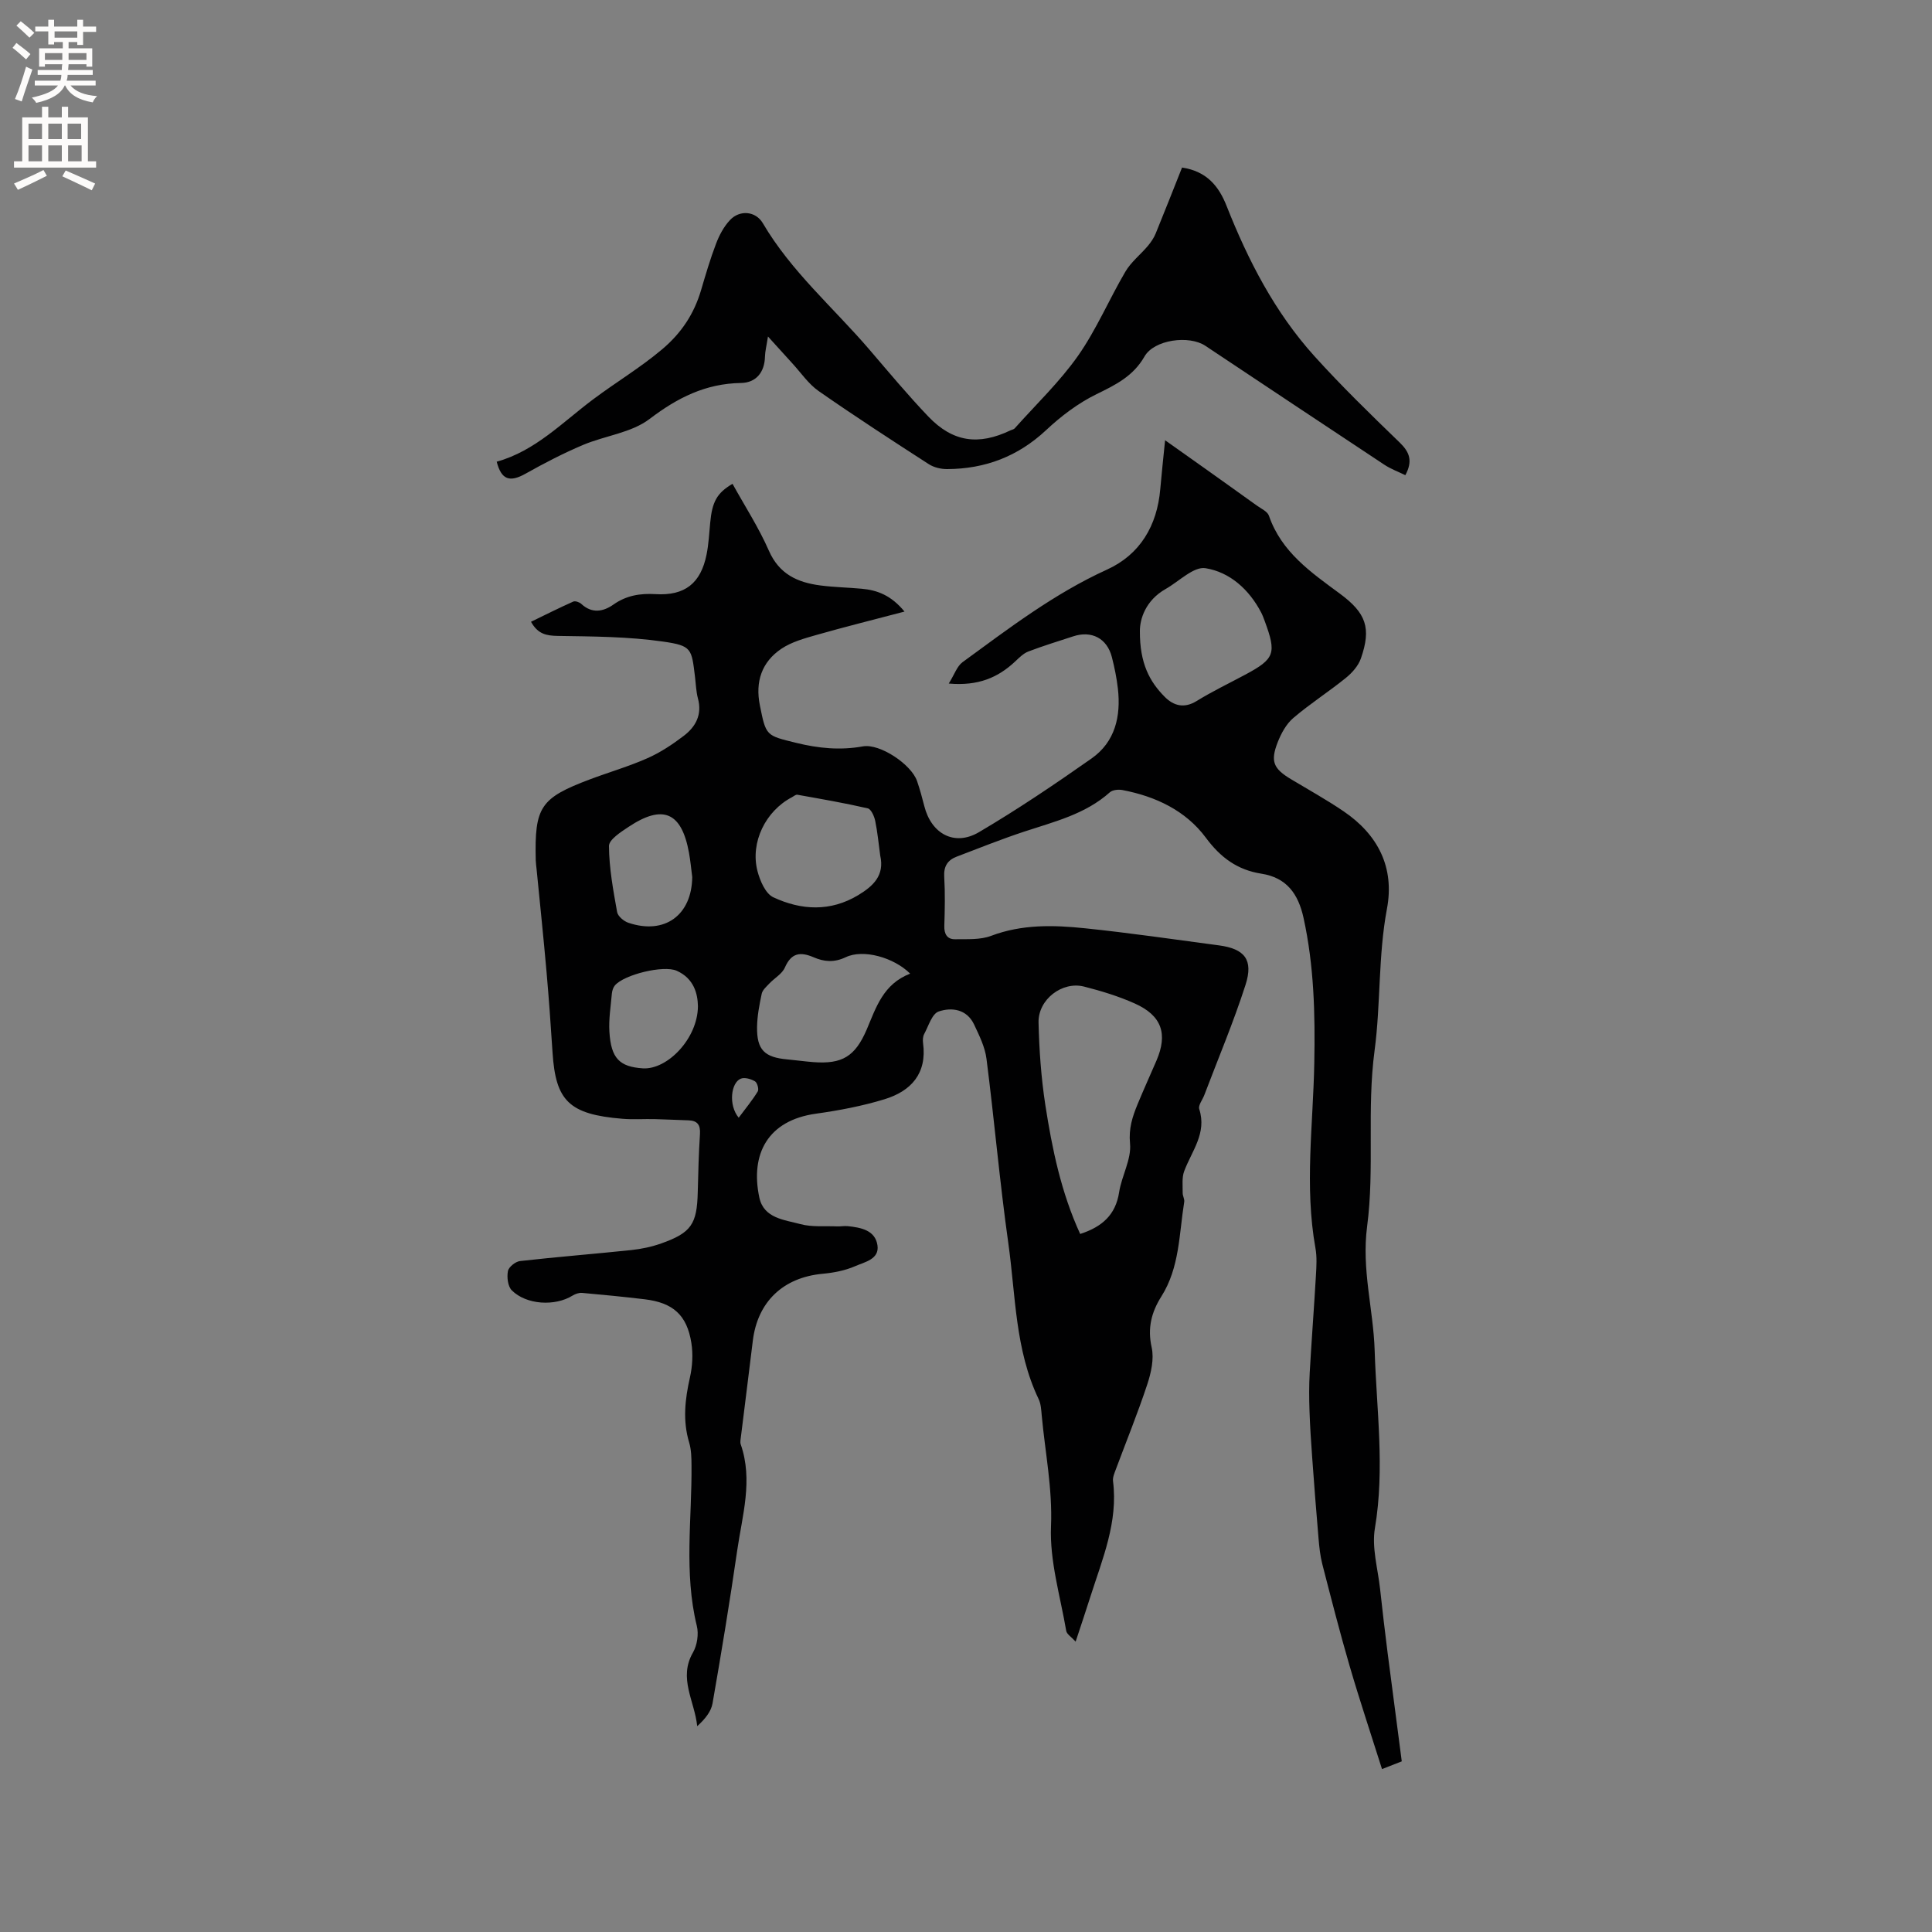 <svg enable-background="new 0 0 400 400" viewBox="0 0 400 400" xmlns="http://www.w3.org/2000/svg"><rect x="0" y="0" width="400" height="400" fill="#808080" stroke="none"/><path d="m290.22 364.67c-.9.35-2.06.8-4.09 1.6-2.3-7.29-4.64-14.27-6.7-21.33-2.04-6.99-3.84-14.05-5.66-21.1-.44-1.73-.63-3.53-.78-5.32-.48-5.56-.91-11.12-1.31-16.68-.24-3.23-.45-6.47-.56-9.71-.09-2.63-.11-5.27.04-7.89.38-6.73.9-13.46 1.29-20.19.11-1.88.23-3.81-.1-5.64-2.3-12.78-.47-25.6-.24-38.38.19-10.12-.05-20.09-2.23-30.01-1.1-4.99-3.52-8.32-8.71-9.13-4.98-.78-8.46-3.33-11.51-7.45-4.18-5.63-10.4-8.56-17.27-9.87-.82-.16-2.03-.04-2.6.46-5.1 4.56-11.52 6.09-17.75 8.15-4.71 1.56-9.33 3.41-13.97 5.18-1.87.71-2.71 2-2.58 4.16.2 3.38.13 6.79.02 10.18-.05 1.71.61 2.79 2.25 2.76 2.49-.04 5.18.15 7.43-.7 6.39-2.42 12.93-2.25 19.45-1.57 9.27.96 18.5 2.31 27.74 3.54 5.3.71 7.16 2.96 5.5 8.15-2.48 7.73-5.66 15.24-8.54 22.84-.37.98-1.3 2.13-1.05 2.9 1.62 5.01-1.57 8.7-3.12 12.87-.5 1.35-.29 2.98-.31 4.49-.01.62.41 1.27.32 1.86-1.07 6.65-.94 13.59-4.74 19.59-2.04 3.23-2.9 6.54-2 10.54.53 2.39-.12 5.25-.92 7.68-1.96 5.93-4.32 11.72-6.5 17.57-.29.78-.68 1.66-.58 2.44 1.07 8.44-2.17 16.03-4.64 23.77-.93 2.92-1.9 5.82-3.1 9.45-.88-.97-1.83-1.53-1.95-2.23-1.23-7.2-3.45-14.48-3.15-21.64.32-7.85-1.22-15.31-1.92-22.94-.11-1.16-.16-2.41-.65-3.42-4.89-10.22-4.74-21.43-6.27-32.27-1.79-12.69-2.89-25.47-4.52-38.18-.31-2.44-1.5-4.82-2.57-7.1-1.5-3.17-4.63-3.6-7.33-2.68-1.38.47-2.1 3-3 4.67-.28.52-.31 1.26-.23 1.87.85 6.31-2.49 9.95-7.99 11.63-4.61 1.41-9.42 2.32-14.21 2.99-9.94 1.39-13.61 8.34-11.7 17.35.92 4.32 5.18 4.61 8.51 5.51 2.39.65 5.04.36 7.58.47.74.03 1.48-.12 2.21-.05 2.73.28 5.7.84 6.16 3.97.43 2.89-2.67 3.46-4.6 4.31-2.08.91-4.46 1.37-6.74 1.58-8.17.75-13.49 5.78-14.47 13.89-.8 6.62-1.65 13.24-2.46 19.85-.06.52-.2 1.11-.04 1.58 2.58 7.42.32 14.7-.73 21.97-1.53 10.58-3.27 21.14-5.11 31.67-.3 1.72-1.59 3.27-3.17 4.71-.53-5.21-3.95-9.95-.88-15.25.87-1.51 1.22-3.82.8-5.51-2.7-11.03-1-22.17-1.1-33.25-.01-1.57-.04-3.22-.48-4.7-1.37-4.54-.87-8.96.15-13.48.52-2.3.67-4.84.3-7.16-.92-5.8-3.81-8.34-9.69-9.04-4.3-.51-8.61-.94-12.93-1.32-.65-.06-1.43.22-2 .57-3.6 2.23-9.53 1.92-12.55-1.09-.83-.82-1.05-2.72-.81-3.99.15-.84 1.55-1.97 2.49-2.08 7.68-.87 15.38-1.47 23.07-2.28 2.09-.22 4.2-.67 6.18-1.37 6.22-2.2 7.4-4.01 7.56-10.56.1-4.03.2-8.06.46-12.08.12-1.9-.51-2.79-2.41-2.85-2.33-.06-4.66-.2-6.98-.25-2.23-.05-4.47.12-6.68-.07-11.07-.91-13.8-3.73-14.45-13.69-.36-5.6-.76-11.19-1.25-16.78-.62-7.06-1.36-14.1-2.05-21.15-.06-.63-.16-1.26-.18-1.9-.26-11.05.93-12.87 11.21-16.75 3.96-1.49 8.05-2.67 11.91-4.38 2.67-1.18 5.17-2.84 7.51-4.62 2.48-1.88 3.86-4.4 2.95-7.76-.38-1.42-.42-2.93-.6-4.41-.72-5.89-.63-6.5-6.63-7.36-7.17-1.03-14.5-1.06-21.77-1.17-2.38-.04-4.14-.37-5.56-2.93 2.93-1.42 5.81-2.87 8.75-4.18.41-.18 1.27.12 1.66.48 2.22 2.06 4.55 1.62 6.68.12 2.68-1.88 5.52-2.33 8.71-2.14 6.05.36 9.34-2.24 10.54-8.17.44-2.17.55-4.41.76-6.62.4-4.32 1.39-6.16 4.62-8.05 2.54 4.6 5.43 9.05 7.53 13.85 2.14 4.87 5.95 6.58 10.66 7.19 2.83.37 5.7.42 8.55.68 3.26.29 6.13 1.39 8.87 4.73-6.42 1.69-12.34 3.16-18.2 4.83-2.52.72-5.19 1.45-7.31 2.88-4.06 2.74-5.42 6.81-4.44 11.69 1.28 6.38 1.26 6.24 7.52 7.78 4.6 1.13 9.1 1.58 13.81.73 3.54-.63 10.05 3.75 11.22 7.19.58 1.7 1.06 3.44 1.5 5.18 1.44 5.72 6.22 8.38 11.3 5.4 8-4.71 15.73-9.93 23.33-15.27 4.89-3.44 6.09-8.73 5.45-14.44-.25-2.2-.7-4.4-1.25-6.55-1-3.88-4.2-5.55-8.01-4.29-3.11 1.02-6.24 1.97-9.29 3.14-1.02.39-1.89 1.28-2.72 2.06-3.56 3.34-7.66 5.11-13.75 4.57 1.17-1.86 1.7-3.58 2.86-4.43 9.57-6.99 18.97-14.19 29.9-19.16 6.84-3.11 10.38-9.09 11.03-16.66.26-3.05.6-6.09 1-10.12 2.8 1.99 4.99 3.53 7.17 5.08 3.93 2.8 7.87 5.59 11.78 8.41.91.66 2.24 1.24 2.55 2.14 2.59 7.53 8.73 11.73 14.7 16.14 5.43 4.01 6.53 7.11 4.34 13.4-.54 1.55-1.84 3.01-3.15 4.06-3.53 2.86-7.39 5.32-10.84 8.27-1.45 1.23-2.5 3.16-3.22 4.98-1.58 4.02-.91 5.51 2.76 7.71 3.63 2.18 7.35 4.24 10.85 6.62 7.14 4.84 10.61 11.63 8.99 20.21-1.83 9.74-1.27 19.67-2.56 29.35-1.63 12.19.03 24.42-1.54 36.37-1.18 8.98 1.29 17.17 1.56 25.72.38 12.24 2.13 24.47.05 36.79-.68 4.01.61 8.37 1.07 12.56.48 4.42 1 8.84 1.56 13.25.95 7.31 1.91 14.64 2.93 22.46zm-66.58-109.19c4.55-1.48 7.34-3.96 8.06-8.63.53-3.42 2.58-6.84 2.26-10.1-.3-3.13.5-5.54 1.56-8.12 1.25-3.03 2.61-6.02 3.91-9.03 2.39-5.56 1.1-9.34-4.49-11.84-3.35-1.5-6.93-2.59-10.5-3.5-4.53-1.15-9.52 2.67-9.42 7.43.13 5.7.54 11.43 1.4 17.06 1.41 9.08 3.26 18.1 7.22 26.73zm12.36-124.8c-.03 6.68 2.02 10.46 5.17 13.62 1.82 1.82 4 2.43 6.58.84 3.24-2 6.69-3.65 10.05-5.45 6.12-3.28 6.53-4.39 4.05-11.1-.22-.59-.44-1.2-.73-1.76-2.49-4.78-6.49-8.38-11.53-9.19-2.45-.4-5.49 2.74-8.25 4.3-4.2 2.38-5.36 6.28-5.34 8.74zm-47.56 70.9c-3.4-3.37-9.72-5.13-13.34-3.4-2.42 1.15-4.5.94-6.63.02-2.78-1.19-4.63-.94-5.97 2.12-.58 1.33-2.17 2.19-3.24 3.33-.6.64-1.4 1.33-1.56 2.11-.48 2.27-.93 4.59-.96 6.89-.06 4.71 1.54 6.27 6.28 6.69 1.79.16 3.57.42 5.37.56 5.97.45 8.65-1.15 11.06-6.76 1.93-4.55 3.4-9.4 8.99-11.56zm-6.2-24.45c-.33-2.4-.55-4.82-1.04-7.19-.2-.96-.85-2.42-1.54-2.58-4.82-1.11-9.71-1.95-14.58-2.82-.33-.06-.75.32-1.12.52-5.44 2.83-8.66 9.33-7.14 15.26.52 2.01 1.66 4.69 3.28 5.45 5.78 2.7 11.82 3.04 17.6-.45 3.07-1.86 5.48-4.06 4.54-8.19zm-38.92 4.45c-.22-1.67-.37-3.36-.67-5.02-1.53-8.41-5.38-10.1-12.49-5.38-1.61 1.07-4.09 2.65-4.08 3.98.03 4.57.88 9.15 1.69 13.68.16.87 1.4 1.91 2.36 2.22 7.5 2.52 13.1-1.6 13.19-9.48zm1.18 26.73c-.05-2.46-.76-5.71-4.41-7.33-2.71-1.2-10.88.79-12.79 3.05-.36.43-.56 1.1-.62 1.68-.23 2.63-.67 5.28-.51 7.9.33 5.52 2.1 7.26 6.92 7.58 5.08.32 11.38-6.18 11.41-12.88zm8.44 23.1c1.5-2.02 2.86-3.65 3.95-5.45.27-.45-.11-1.82-.59-2.09-.83-.48-2.13-.87-2.93-.54-2.02.8-2.61 5.45-.43 8.08z" fill="#010102"/><path d="m244.73 34.69c5.15.77 7.63 3.91 9.22 7.94 4.47 11.31 10 22.04 18.19 31.11 5.61 6.21 11.63 12.06 17.65 17.88 2.06 1.99 2.75 3.83 1.17 6.76-1.43-.7-2.99-1.27-4.34-2.16-12.38-8.18-24.72-16.42-37.07-24.63-3.37-2.24-10.59-1.28-12.59 2.21-2.34 4.09-5.95 5.86-9.92 7.8-3.81 1.86-7.36 4.55-10.47 7.47-5.84 5.45-12.62 8.01-20.46 8.05-1.29.01-2.77-.34-3.83-1.03-7.66-4.94-15.3-9.91-22.78-15.12-2.11-1.47-3.65-3.77-5.43-5.71-1.48-1.61-2.94-3.25-5.07-5.59-.31 2-.59 3.06-.62 4.13-.07 3.3-1.86 5.44-4.95 5.49-7.34.12-13.14 3.04-18.94 7.45-3.78 2.88-9.25 3.46-13.83 5.4-4.05 1.72-7.99 3.76-11.83 5.92-3.25 1.83-5.02 1.34-5.99-2.47 7.97-2.22 13.54-8.1 19.95-12.9 4.69-3.52 9.76-6.54 14.31-10.38 3.98-3.36 6.59-7.32 8.04-12.21.96-3.25 1.91-6.51 3.12-9.67.66-1.74 1.6-3.51 2.86-4.85 2.02-2.18 5.33-1.89 6.81.62 5.87 10.01 14.66 17.53 22.09 26.2 4 4.67 7.94 9.4 12.18 13.84 5.07 5.3 10.38 6.03 17.01 2.86.29-.14.66-.19.86-.4 4.43-4.97 9.31-9.62 13.12-15.03 3.81-5.43 6.43-11.68 9.81-17.43 1.17-1.99 3.11-3.51 4.63-5.3.65-.78 1.26-1.66 1.64-2.59 1.85-4.52 3.62-9.04 5.46-13.66z" fill="#010102"/><g fill="#fcfbfa"><path d="m2.6 9.9.8-1c.9.7 1.9 1.4 2.9 2.3l-.9 1.1c-1.1-1-2-1.8-2.8-2.4zm.5 10.6c.9-2.1 1.6-4.3 2.3-6.7.4.2.8.4 1.3.6-.7 2.1-1.5 4.3-2.2 6.6zm.3-15.2.9-.9c1 .8 2 1.6 2.8 2.4l-1 1c-.9-.9-1.8-1.7-2.7-2.5zm12.6-1.2h1.2v1.4h2.7v1.1h-2.7v2.7h-1.2v-.6h-1.8v1.3h4.9v3.8h-1.2v-.5h-3.7c0 .4-.1.9-.1 1.2h5.1v1h-5.2c0 .5-.1.9-.2 1.2h6v1h-5.2c1.1 1.3 2.9 2 5.5 2.2-.4.4-.7.8-.9 1.3-2.9-.5-4.8-1.6-5.7-3.5h-.1c-.8 1.7-2.7 2.9-5.9 3.6-.2-.4-.6-.8-.9-1.1 2.8-.6 4.6-1.4 5.4-2.5h-4.8v-1h5.3c.1-.3.2-.7.2-1.2h-4.9v-1h5c0-.4 0-.8.1-1.2h-3.6v.5h-1.2v-3.8h4.9v-1.3h-1.8v.5h-1.2v-2.7h-2.7v-1h2.7v-1.4h1.2v1.4h4.8zm-6.7 8.3h3.6c0-.4 0-.9 0-1.4h-3.6zm1.9-4.6h4.8v-1.3h-4.7v1.3zm6.7 3.2h-3.7v1.4h3.7z"/><path d="m8.7 22.1h1.3v2.2h2.8v-2.2h1.3v2.2h4.1v9.1h1.7v1.3h-17v-1.3h1.7v-9.1h4.1zm.3 13.1.7 1.2c-1.8.9-3.8 1.9-6 2.9-.2-.4-.5-.8-.8-1.3 2.3-1 4.4-1.9 6.1-2.8zm-3.1-6.4h2.8v-3.2h-2.8zm0 4.6h2.8v-3.3h-2.8zm4.1-4.6h2.8v-3.2h-2.8zm0 4.6h2.8v-3.3h-2.8zm3.6 1.9c2.1.9 4.1 1.8 6.1 2.7l-.7 1.4c-2.2-1.1-4.2-2-6.1-2.9zm3.2-9.7h-2.8v3.2h2.8zm-2.7 7.8h2.8v-3.3h-2.8z"/></g></svg>